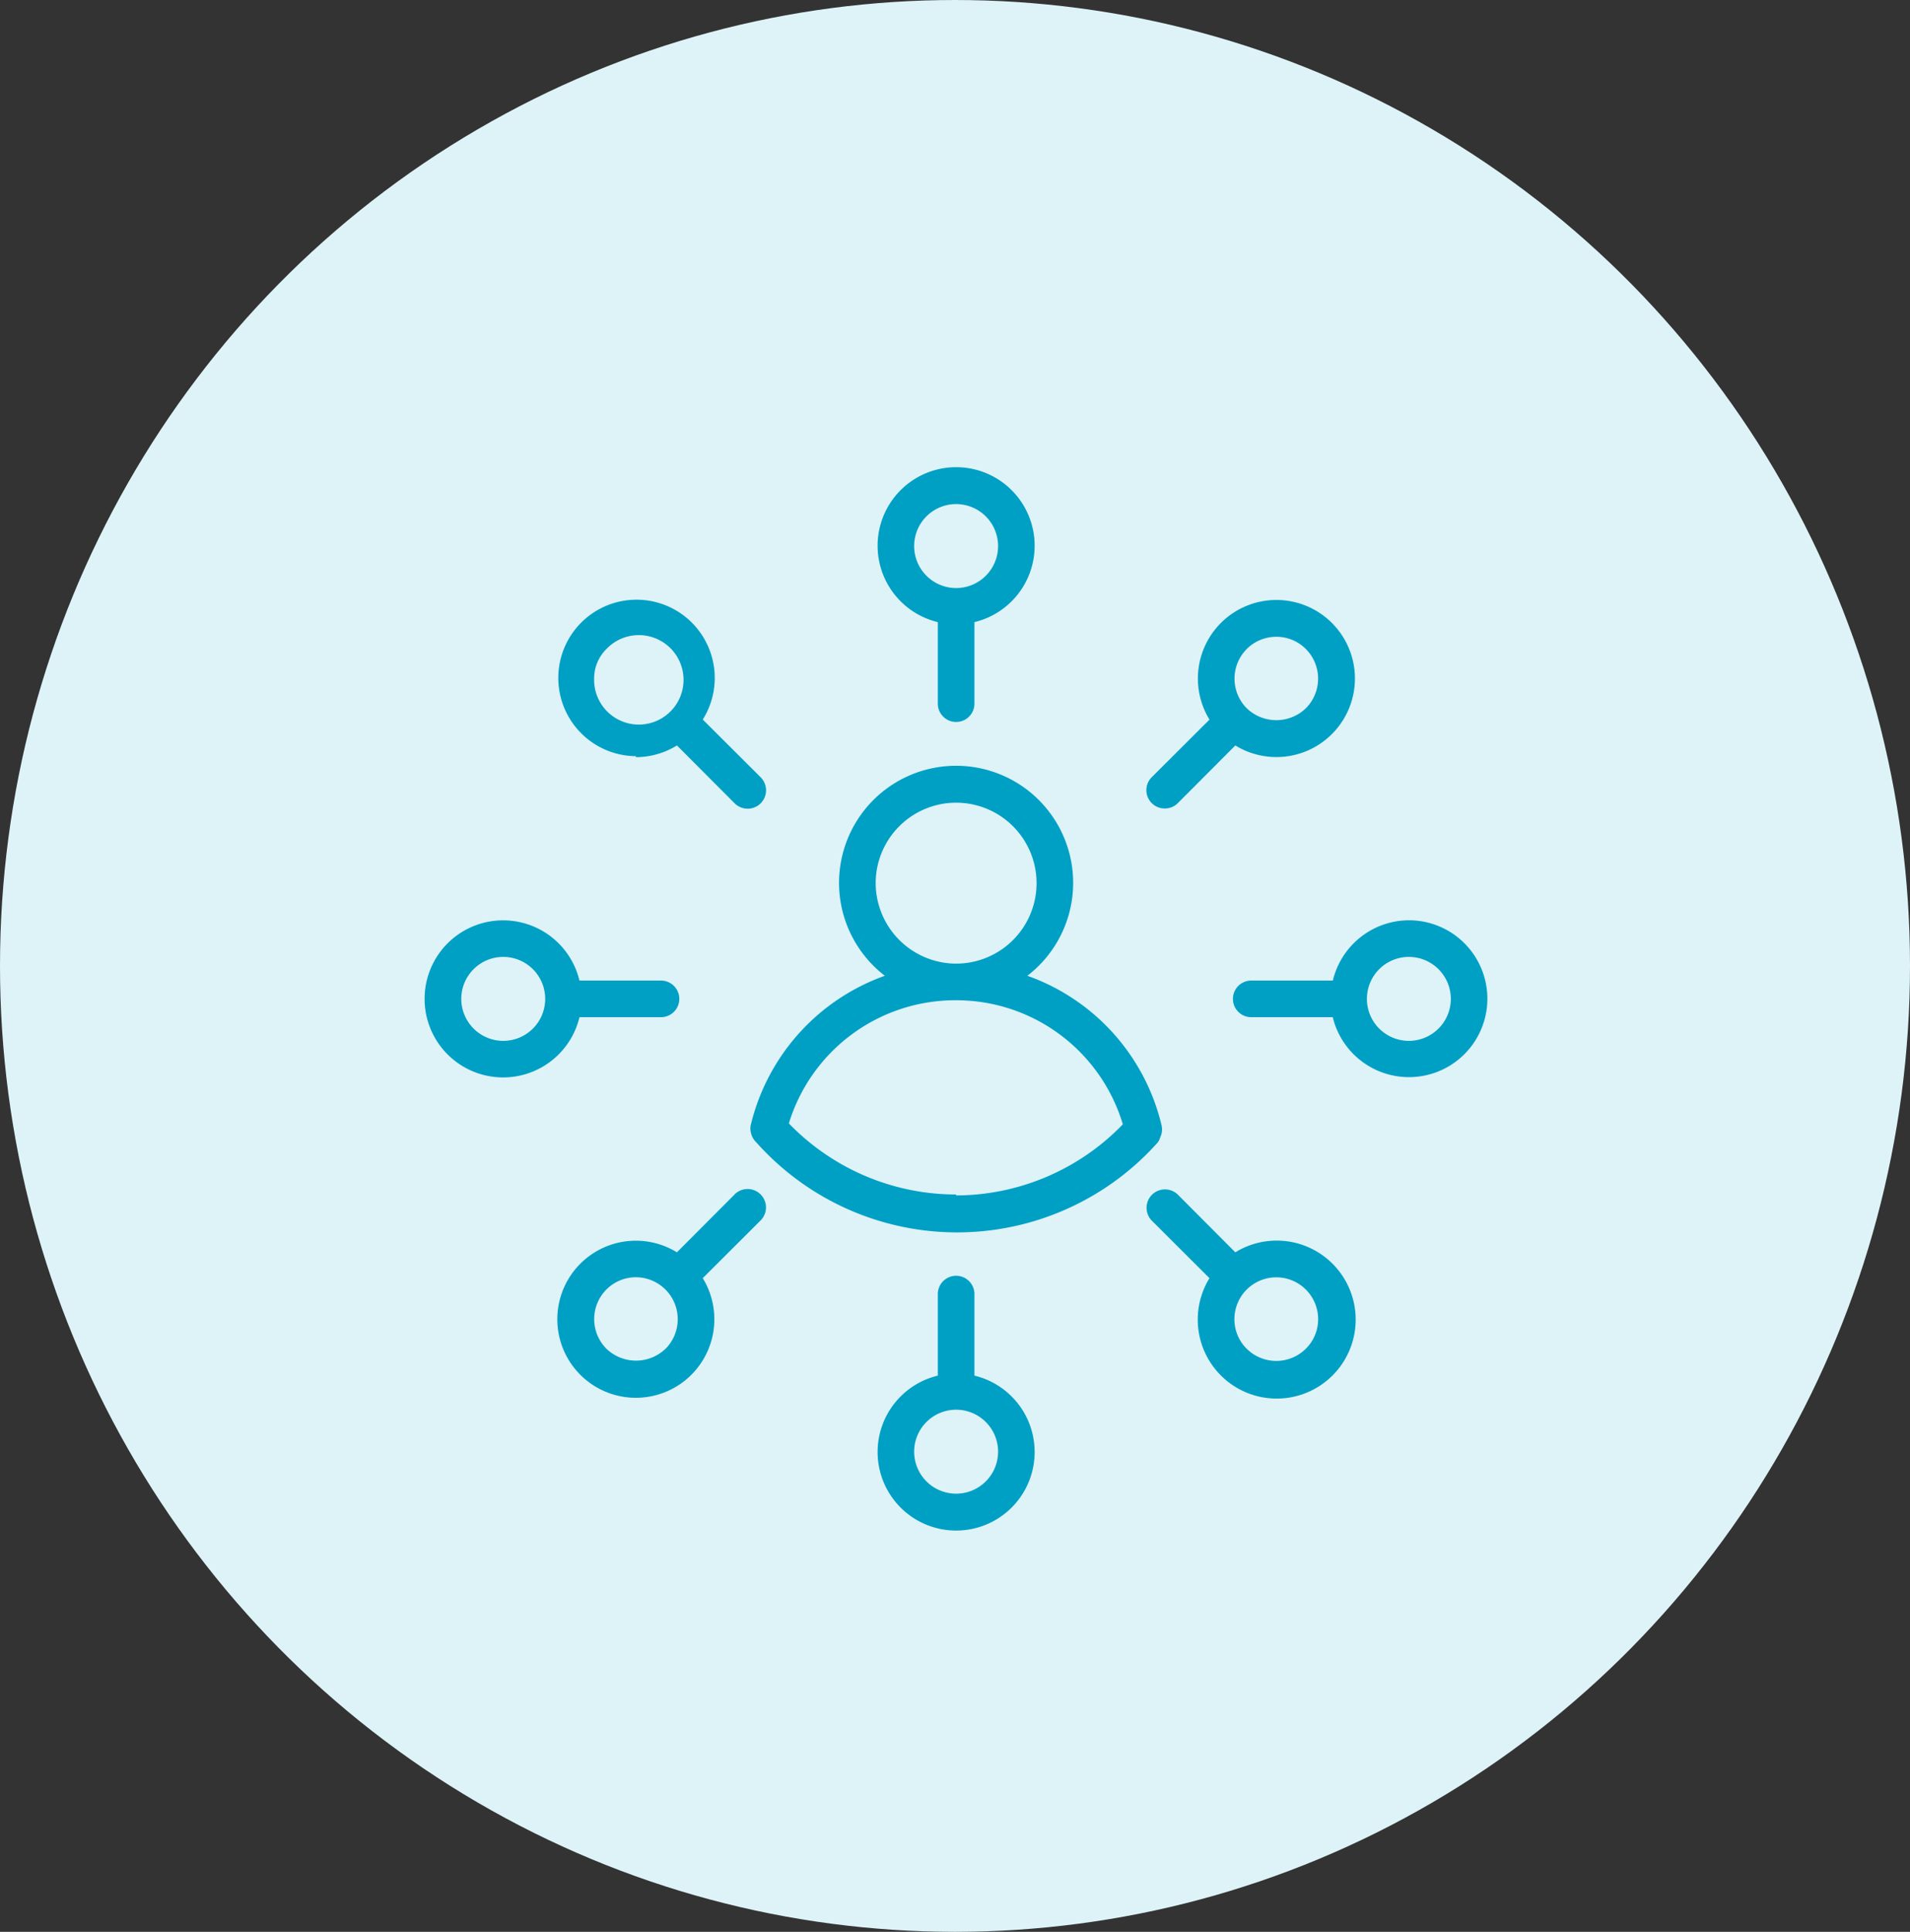 <svg xmlns="http://www.w3.org/2000/svg" width="90" height="91" viewBox="0 0 90 91">
  <rect x="0" y="0" width="90" height="91" fill="#333333" stroke="none"/>
  <g id="icon-personas2" transform="translate(-1207 -1452)">
    <ellipse id="Elipse_605" data-name="Elipse 605" cx="45" cy="45.5" rx="45" ry="45.5" transform="translate(1207 1452)" fill="#def3f8"/>
    <g id="Layer_14" data-name="Layer 14" transform="translate(1224.022 1471.022)">
      <path id="Trazado_1394" data-name="Trazado 1394" d="M40.08,36.786a.863.863,0,0,0,.06-.587,9.91,9.91,0,0,0-6.319-7.027,5.516,5.516,0,1,0-6.716,0,9.927,9.927,0,0,0-6.3,6.958.811.811,0,0,0,0,.475.863.863,0,0,0,.242.414,12.672,12.672,0,0,0,18.922,0A.742.742,0,0,0,40.08,36.786ZM26.674,24.8a3.79,3.79,0,1,1,3.79,3.8h0a3.8,3.8,0,0,1-3.79-3.8Zm3.79,14.675a10.954,10.954,0,0,1-7.881-3.349,8.2,8.2,0,0,1,7.881-5.8h0a8.192,8.192,0,0,1,7.855,5.844,10.954,10.954,0,0,1-7.855,3.349Z" transform="translate(-2.433 -2.23)" fill="#00a0c5"/>
      <path id="Trazado_1395" data-name="Trazado 1395" d="M30.55,10.283v3.841a.863.863,0,1,0,1.726,0V10.283a3.7,3.7,0,1,0-1.726,0Zm.863-5.559A1.977,1.977,0,1,1,29.436,6.7,1.977,1.977,0,0,1,31.413,4.723Z" transform="translate(-3.382)" fill="#00a0c5"/>
      <path id="Trazado_1396" data-name="Trazado 1396" d="M43.252,20.053a.863.863,0,0,0,.613-.25l2.711-2.719a3.7,3.7,0,1,0-1.217-1.217L42.64,18.577a.863.863,0,0,0,.613,1.476Zm3.859-7.51a1.977,1.977,0,0,1,1.4-.578,1.951,1.951,0,0,1,1.39.578,1.977,1.977,0,0,1,0,2.788,2.011,2.011,0,0,1-2.788,0,1.977,1.977,0,0,1,0-2.788Z" transform="translate(-5.389 -0.991)" fill="#00a0c5"/>
      <path id="Trazado_1397" data-name="Trazado 1397" d="M55.4,27.71a3.7,3.7,0,0,0-3.582,2.84H47.973a.863.863,0,0,0,0,1.726h3.841A3.695,3.695,0,1,0,55.4,27.71Zm0,5.68a1.977,1.977,0,1,1,1.977-1.977A1.977,1.977,0,0,1,55.4,33.39Z" transform="translate(-6.036 -3.382)" fill="#00a0c5"/>
      <path id="Trazado_1398" data-name="Trazado 1398" d="M46.576,45.359,43.866,42.64a.867.867,0,0,0-1.226,1.226l2.719,2.711a3.721,3.721,0,1,0,1.217-1.217ZM49.9,49.9a1.977,1.977,0,0,1-2.788,0,1.951,1.951,0,0,1-.578-1.39,1.972,1.972,0,1,1,3.945,0A1.951,1.951,0,0,1,49.9,49.9Z" transform="translate(-5.39 -5.39)" fill="#00a0c5"/>
      <path id="Trazado_1399" data-name="Trazado 1399" d="M32.276,51.815V47.973a.863.863,0,1,0-1.726,0v3.841a3.7,3.7,0,1,0,1.726,0Zm-.863,5.559A1.977,1.977,0,1,1,33.39,55.4,1.977,1.977,0,0,1,31.413,57.374Z" transform="translate(-3.382 -6.036)" fill="#00a0c5"/>
      <path id="Trazado_1400" data-name="Trazado 1400" d="M18.577,42.64l-2.711,2.719a3.7,3.7,0,1,0,1.217,1.217L19.8,43.866a.867.867,0,1,0-1.226-1.226ZM15.331,49.9a2.011,2.011,0,0,1-2.788,0,1.977,1.977,0,0,1,0-2.788,1.951,1.951,0,0,1,1.39-.578,1.977,1.977,0,0,1,1.4,3.367Z" transform="translate(-0.991 -5.39)" fill="#00a0c5"/>
      <path id="Trazado_1401" data-name="Trazado 1401" d="M10.283,32.276h3.841a.863.863,0,0,0,0-1.726H10.283a3.7,3.7,0,1,0,0,1.726ZM6.7,33.39a1.977,1.977,0,1,1,1.968-1.977A1.977,1.977,0,0,1,6.7,33.39Z" transform="translate(0 -3.382)" fill="#00a0c5"/>
      <path id="Trazado_1402" data-name="Trazado 1402" d="M13.941,17.635a3.712,3.712,0,0,0,1.934-.552L18.585,19.8a.867.867,0,1,0,1.226-1.226l-2.719-2.711a3.686,3.686,0,1,0-3.151,1.726Zm-1.39-5.093a2.107,2.107,0,1,1-.578,1.39,1.951,1.951,0,0,1,.578-1.39Z" transform="translate(-0.999 -0.99)" fill="#00a0c5"/>
    </g>
  </g>
</svg>
